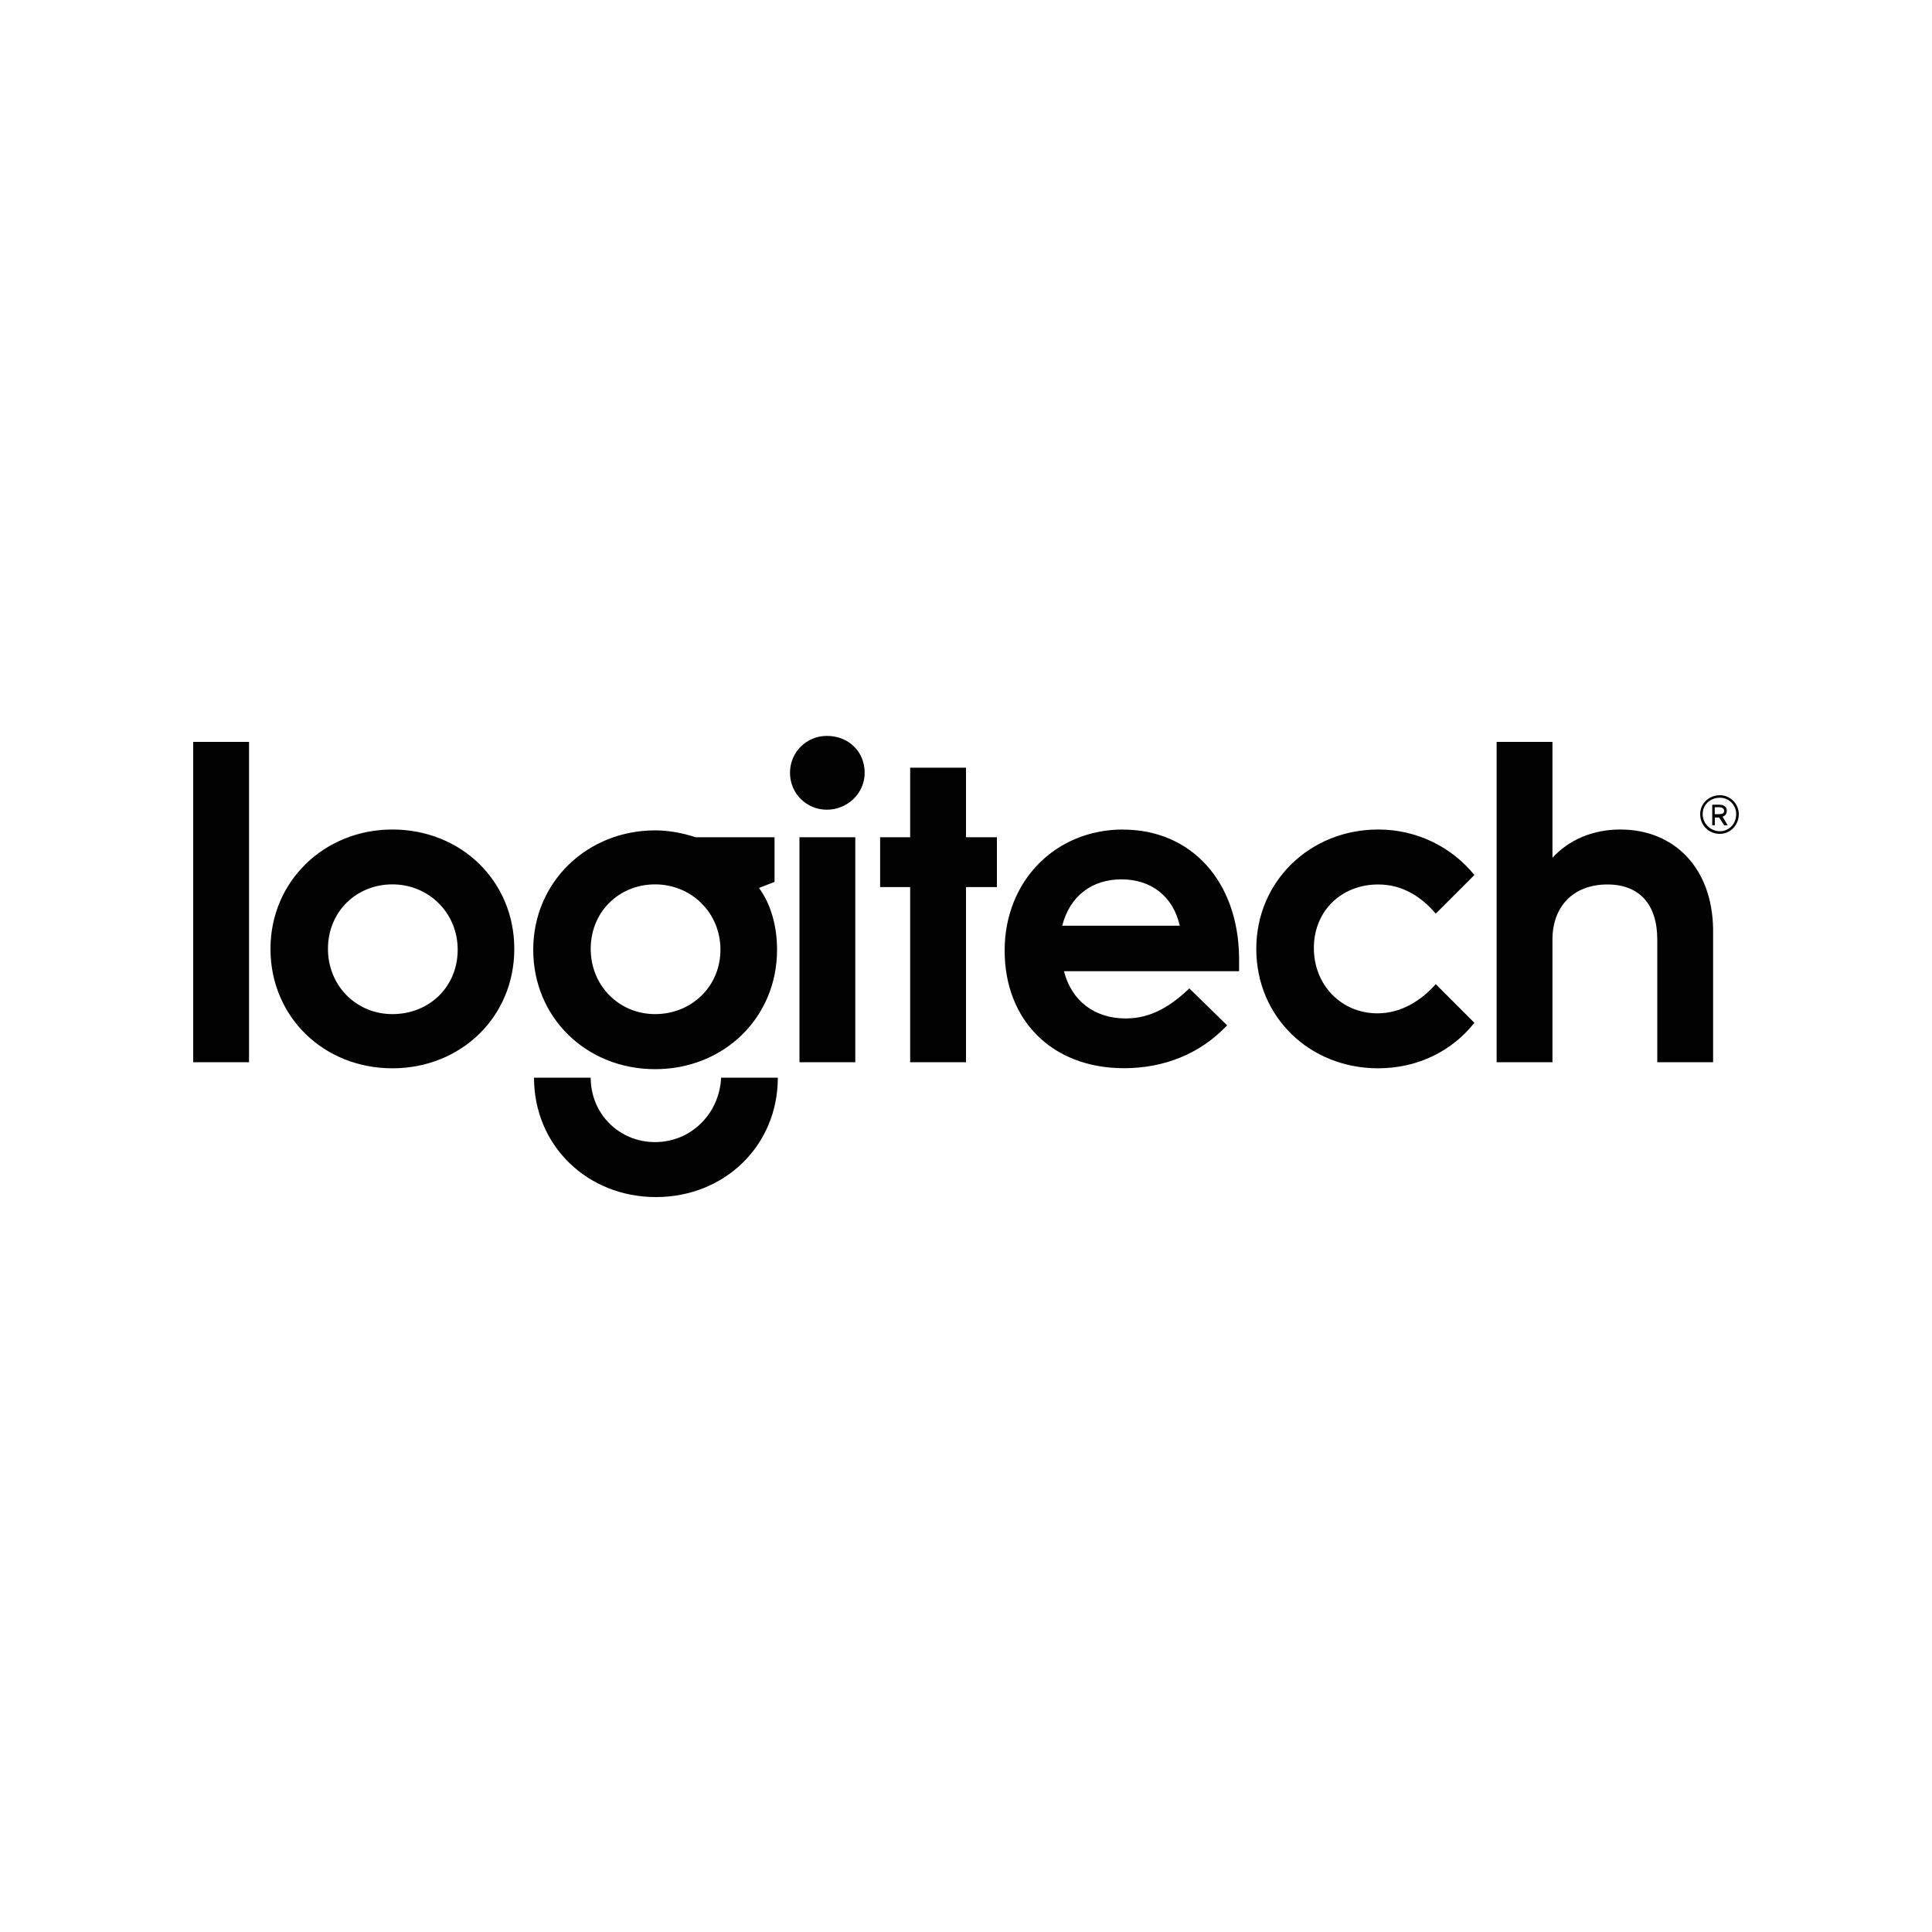 <?xml version="1.0" encoding="UTF-8"?>
<svg id="Layer_1" xmlns="http://www.w3.org/2000/svg" version="1.1" viewBox="0 0 200 200">
  <!-- Generator: Adobe Illustrator 29.8.2, SVG Export Plug-In . SVG Version: 2.1.1 Build 3)  -->
  <defs>
    <style>
      .st0 {
        fill: #020203;
      }
    </style>
  </defs>
  <g id="Logo">
    <path class="st0" d="M67.82,104.98c-3.73,0-6.67-2.93-6.67-6.76s2.93-6.67,6.67-6.67,6.76,2.93,6.76,6.76-3.02,6.67-6.76,6.67M80.18,91.29v-4.62h-8.18c-1.33-.44-2.76-.71-4.18-.71-7.02,0-12.62,5.33-12.62,12.36s5.51,12.36,12.62,12.36,12.62-5.33,12.62-12.36c0-2.4-.62-4.71-1.87-6.4l1.6-.62ZM40.62,104.98c-3.73,0-6.67-2.93-6.67-6.76s2.93-6.67,6.67-6.67,6.76,2.93,6.76,6.76-2.93,6.67-6.76,6.67M40.62,85.87c-7.02,0-12.62,5.33-12.62,12.36s5.51,12.36,12.62,12.36,12.62-5.33,12.62-12.36-5.51-12.36-12.62-12.36M20,109.96h5.78v-33.16h-5.78v33.16ZM82.76,109.96h5.78v-23.29h-5.78v23.29ZM67.82,118.23c-3.73,0-6.67-2.93-6.67-6.67h-5.87c0,7.02,5.51,12.36,12.62,12.36s12.62-5.33,12.62-12.36h-5.87c-.18,3.73-3.11,6.67-6.84,6.67M109.96,95.83c.8-3.11,3.11-4.8,6.13-4.8s5.33,1.69,6.04,4.8h-12.18ZM116.27,85.87c-7.02,0-12.27,5.33-12.27,12.53s4.89,12.18,12.36,12.18c4.18,0,7.91-1.51,10.67-4.44l-3.91-3.82c-1.87,1.78-3.91,3.11-6.58,3.11-3.2,0-5.6-1.78-6.4-4.89h18.13v-1.42c-.09-7.91-4.98-13.24-12-13.24M167.73,85.87c-2.84,0-5.33,1.07-7.02,2.93v-12h-5.78v33.16h5.78v-12.71c0-3.38,2.13-5.69,5.69-5.69,3.29,0,5.16,2.04,5.16,5.69v12.71h5.78v-13.78c-.09-6.4-4.09-10.31-9.6-10.31M142.67,91.56c2.49,0,4.44,1.24,5.96,3.02l4-4c-2.31-2.84-5.87-4.71-9.96-4.71-7.02,0-12.62,5.33-12.62,12.36s5.51,12.36,12.62,12.36c4.09,0,7.64-1.78,9.96-4.71l-4-4c-1.51,1.69-3.56,3.02-6.04,3.02-3.73,0-6.58-2.93-6.58-6.76s2.84-6.58,6.67-6.58M100,79.47h-5.78v7.2h-3.11v5.16h3.11v18.13h5.78v-18.13h3.2v-5.16h-3.2v-7.2ZM85.6,76.18c-2.13,0-3.82,1.69-3.82,3.82s1.69,3.82,3.82,3.82,3.91-1.69,3.91-3.82c0-2.22-1.69-3.82-3.91-3.82M177.51,84.27v-.71h.44c.36,0,.53.18.53.36,0,.27-.18.36-.53.36h-.44ZM178.76,83.92c0-.44-.36-.62-.8-.62h-.71v2.13h.27v-.8h.44l.53.8h.36l-.53-.89c.27-.09.44-.27.44-.62M178.04,86.05c-.98,0-1.78-.8-1.78-1.78s.8-1.69,1.78-1.69,1.69.8,1.69,1.69c0,1.07-.8,1.78-1.69,1.78M178.04,82.32c-1.16,0-2.04.89-2.04,1.96,0,1.16.89,2.04,2.04,2.04,1.07,0,1.96-.89,1.96-2.04,0-1.07-.89-1.96-1.96-1.96"/>
  </g>
</svg>